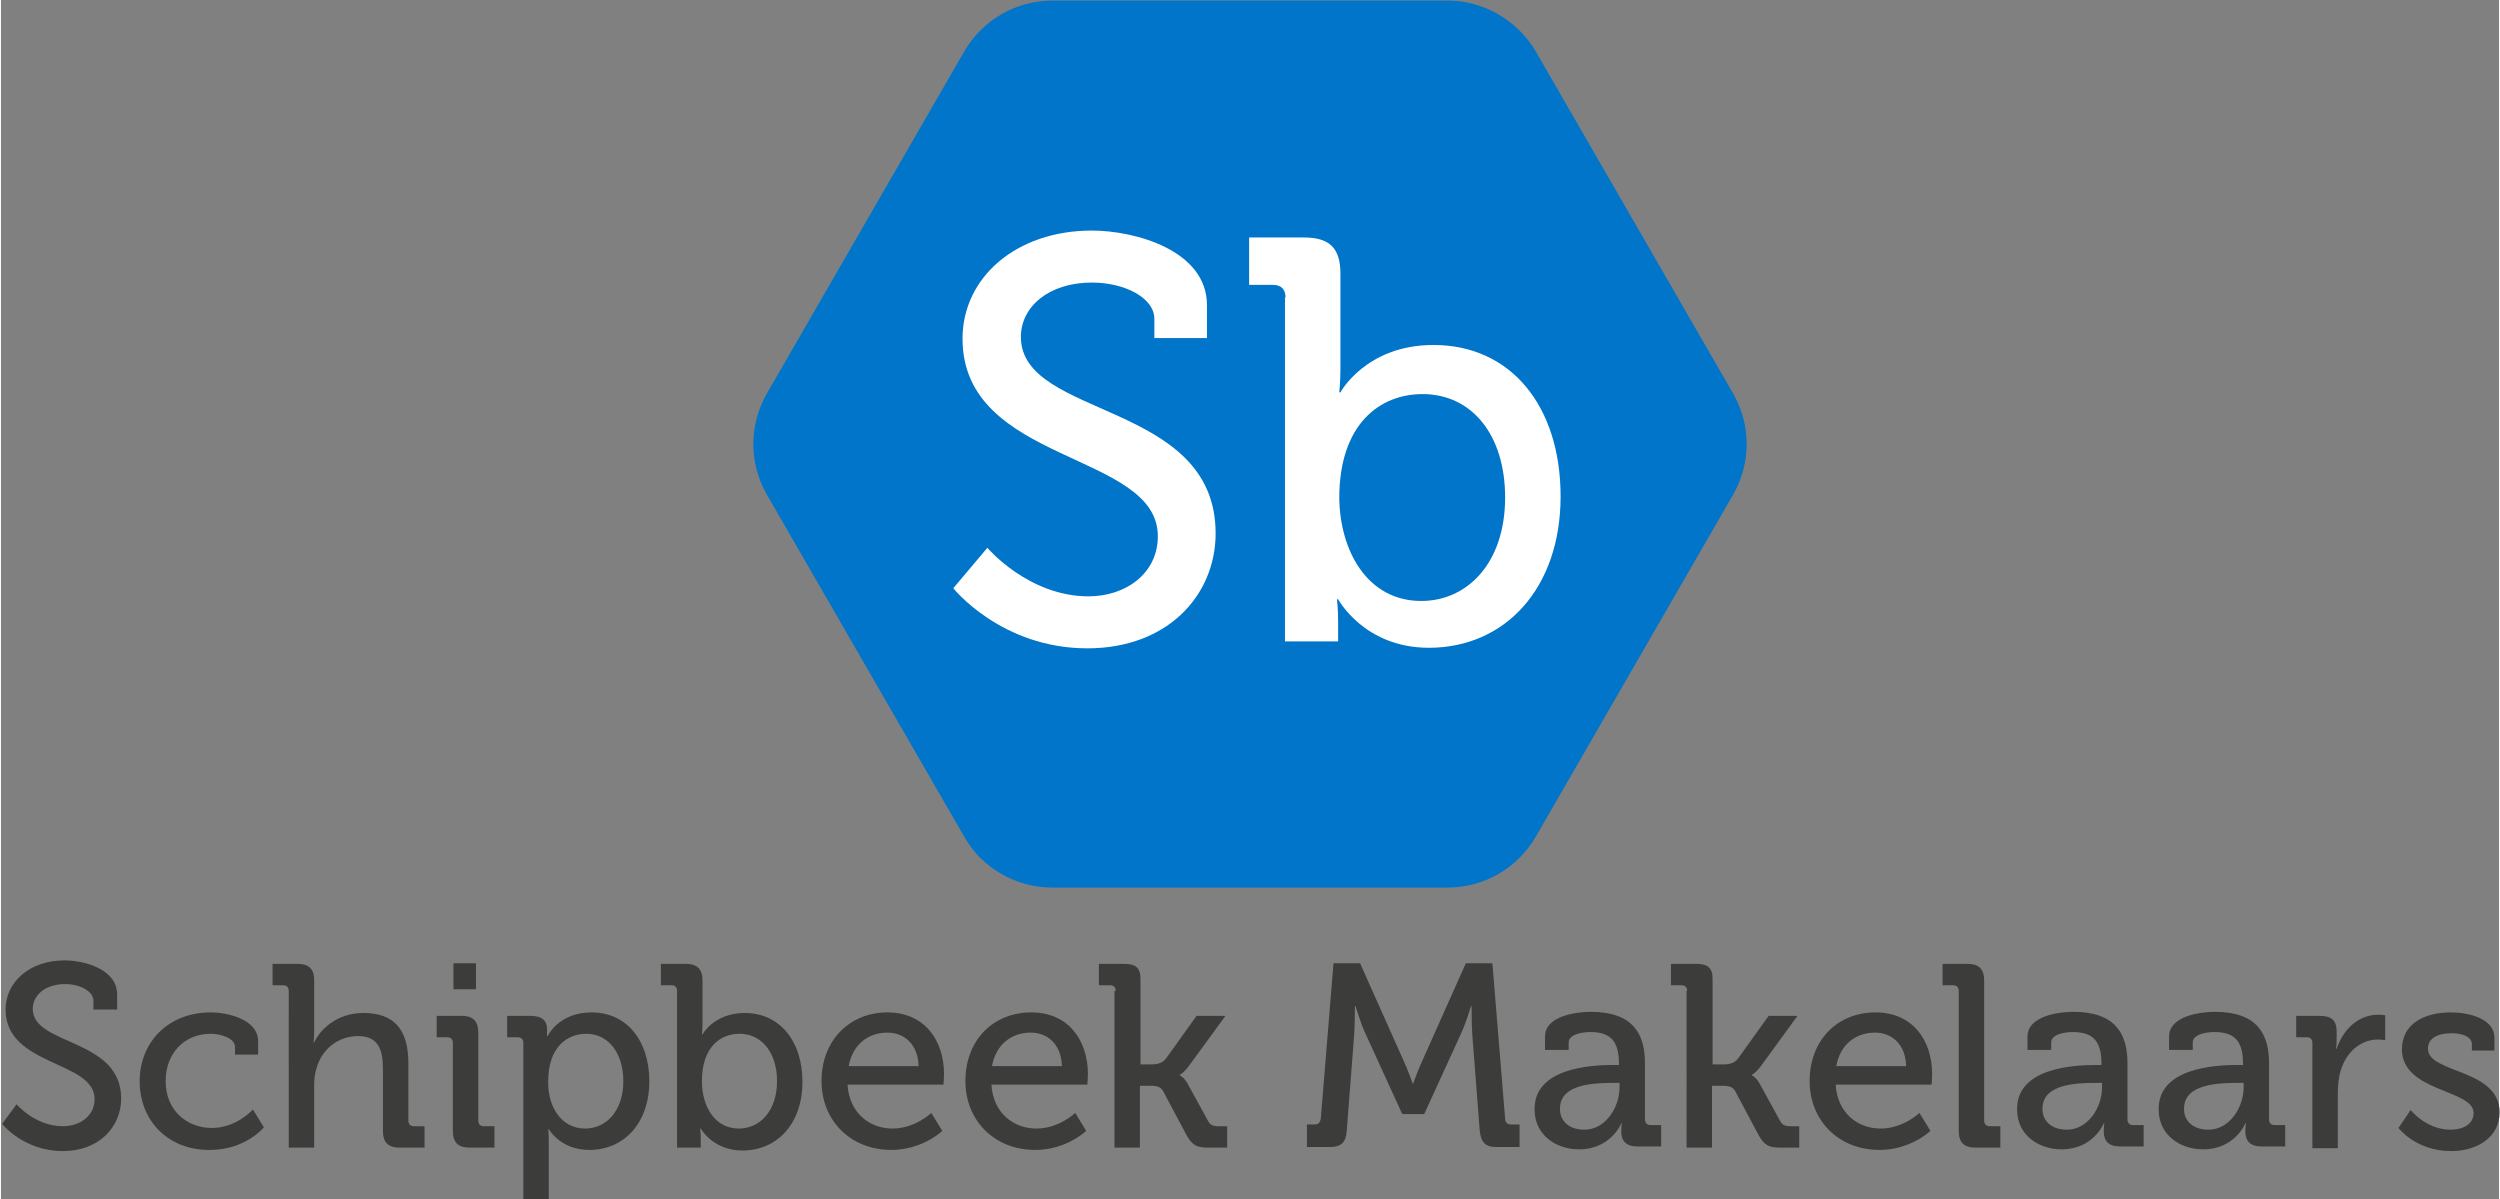 <svg xmlns="http://www.w3.org/2000/svg" xmlns:xlink="http://www.w3.org/1999/xlink" width="417px" height="200px" id="Laag_1" x="0px" y="0px" viewBox="0 0 432.3 207.5" style="enable-background:new 0 0 432.3 207.5;" xml:space="preserve"><rect x="0" y="0" width="432.3" height="207.5" fill="#808080" stroke="none"/><style type="text/css">	.st0{fill:#0075C9;}	.st1{fill:#3C3C3B;}	.st2{fill:#FFFFFF;}</style><path class="st0" d="M166.7,144.8l-34.1-59.1c-3.2-5.5-3.2-12.2,0-17.7l34.1-59.1c3.2-5.5,9-8.8,15.3-8.8h68.3  c6.3,0,12.1,3.4,15.3,8.8L299.7,68c3.2,5.5,3.2,12.2,0,17.7l-34.1,59.1c-3.2,5.5-9,8.8-15.3,8.8H182  C175.7,153.6,169.8,150.3,166.7,144.8"></path><g>	<path class="st1" d="M2.7,191.1c0,0,3.2,3.8,8,3.8c3,0,5.5-1.8,5.5-4.7c0-6.7-15.4-5.6-15.4-15.5c0-4.8,4.2-8.5,10.2-8.5   c3.4,0,9.1,1.5,9.1,5.9v2.6h-4.1v-1.5c0-1.7-2.4-2.9-4.9-2.9c-3.4,0-5.6,1.9-5.6,4.3c0,6.4,15.3,5,15.3,15.5   c0,4.9-3.8,9.1-10.1,9.1c-6.8,0-10.5-4.7-10.5-4.7L2.7,191.1z"></path>	<path class="st1" d="M36.3,175.2c2.7,0,8.2,1.1,8.2,5v2.3h-4v-1.3c0-1.6-2.6-2.3-4.2-2.3c-4.5,0-7.8,3.3-7.8,8.2   c0,5.2,3.8,8.1,8,8.1c4.3,0,7.1-3.2,7.1-3.2l1.9,3.1c0,0-3.2,3.9-9.3,3.9C29,199.1,24,194,24,187.1C24,180.4,28.9,175.2,36.3,175.2   "></path>	<path class="st1" d="M49.8,171.5c0-0.7-0.4-1-1-1H47v-3.7h4.3c2,0,2.9,0.9,2.9,2.8v8.9c0,1.1-0.1,1.9-0.1,1.9h0.1   c1-2.2,3.9-5.1,8.5-5.1c5.4,0,7.8,2.9,7.8,8.7v9.9c0,0.7,0.4,1,1,1h1.8v3.7H69c-2,0-2.9-0.9-2.9-2.9v-10.7c0-3.2-0.7-5.7-4.3-5.7   c-3.5,0-6.3,2.3-7.2,5.6c-0.3,0.9-0.4,1.9-0.4,3v10.7h-4.4V171.5z"></path>	<path class="st1" d="M78.2,180.5c0-0.7-0.4-1-1-1h-1.8v-3.7h4.3c2,0,2.9,0.9,2.9,2.9v15.2c0,0.7,0.4,1,1,1h1.8v3.7h-4.3   c-2,0-2.9-0.9-2.9-2.9V180.5z M78.3,166.7h3.9v4.5h-3.9V166.7z"></path>	<path class="st1" d="M90.4,180.5c0-0.7-0.4-1-1-1h-1.8v-3.7h4.1c2,0,2.8,0.9,2.8,2.3c0,0.7,0,1.2,0,1.2h0.1c0,0,1.9-4.1,7.6-4.1   c6.1,0,10,4.9,10,11.9c0,7.3-4.4,11.9-10.4,11.9c-5,0-7-3.6-7-3.6h-0.1c0,0,0.1,0.8,0.1,2v10.1h-4.4V180.5z M101.1,195.3   c3.6,0,6.6-3,6.6-8.2c0-5-2.7-8.2-6.4-8.2c-3.4,0-6.6,2.4-6.6,8.2C94.6,191.3,96.8,195.3,101.1,195.3"></path>	<path class="st1" d="M117,171.5c0-0.7-0.4-1-1-1h-1.8v-3.7h4.3c2,0,2.9,0.9,2.9,2.9v7.4c0,1.1-0.1,1.9-0.1,1.9h0.1   c0,0,2-3.7,7.3-3.7c6.1,0,10,4.9,10,11.9c0,7.3-4.4,11.9-10.4,11.9c-5.1,0-7.2-3.8-7.2-3.8h-0.1c0,0,0.1,0.7,0.1,1.7v1.6H117V171.5   z M127.7,195.3c3.6,0,6.6-3,6.6-8.2c0-5-2.7-8.2-6.5-8.2c-3.4,0-6.5,2.4-6.5,8.2C121.3,191.3,123.4,195.3,127.7,195.3"></path>	<path class="st1" d="M153.4,175.2c6.4,0,9.8,4.8,9.8,10.7c0,0.6-0.1,1.8-0.1,1.8h-16.6c0.3,4.9,3.8,7.6,7.8,7.6   c3.9,0,6.7-2.7,6.7-2.7l1.9,3.1c0,0-3.4,3.3-8.8,3.3c-7.2,0-12.1-5.2-12.1-11.9C142,179.9,147,175.2,153.4,175.2 M158.8,184.5   c-0.1-3.8-2.5-5.8-5.4-5.8c-3.3,0-6,2-6.7,5.8H158.8z"></path>	<path class="st1" d="M178.3,175.2c6.4,0,9.8,4.8,9.8,10.7c0,0.6-0.1,1.8-0.1,1.8h-16.6c0.3,4.9,3.8,7.6,7.8,7.6   c3.9,0,6.7-2.7,6.7-2.7l1.9,3.1c0,0-3.4,3.3-8.8,3.3c-7.2,0-12.1-5.2-12.1-11.9C166.9,179.9,171.8,175.2,178.3,175.2 M183.6,184.5   c-0.1-3.8-2.5-5.8-5.4-5.8c-3.3,0-6,2-6.7,5.8H183.6z"></path>	<path class="st1" d="M192.9,171.5c0-0.7-0.4-1-1-1H190v-3.7h4.3c2,0,2.9,0.6,2.9,2.6v14.8h2c0.8,0,1.8-0.2,2.4-1l5.3-7.4h5   l-6.2,8.5c-1,1.4-1.7,1.7-1.7,1.7v0.1c0,0,0.8,0.3,1.5,1.7l3.4,6.2c0.4,0.7,0.8,0.9,1.9,0.9h1.4v3.7h-3.2c-2.1,0-2.8-0.4-3.8-2.1   l-4.1-7.7c-0.5-0.9-1.5-0.9-2.3-0.9h-1.7v10.7h-4.4V171.5z"></path>	<path class="st1" d="M225.9,194.6h1.5c0.6,0,0.9-0.4,1-1l2.2-26.9h4.6l7.5,16.8c0.8,1.7,1.6,4,1.6,4h0.1c0,0,0.8-2.3,1.6-4   l7.5-16.8h4.6l2.2,26.9c0,0.6,0.4,1,1,1h1.5v3.9h-4c-2,0-2.7-0.9-2.9-2.9l-1.3-16.8c-0.1-1.9-0.1-4.7-0.1-4.7h-0.1   c0,0-0.9,3-1.7,4.7l-6.4,14h-3.8l-6.4-14c-0.8-1.7-1.7-4.7-1.7-4.7h-0.1c0,0,0,2.8-0.1,4.7l-1.3,16.8c-0.1,2-0.9,2.9-2.9,2.9h-4   V194.6z"></path>	<path class="st1" d="M279,184.3h1v-0.2c0-4-1.5-5.5-5-5.5c-1.1,0-3.7,0.3-3.7,1.8v1.3h-4.1v-2.3c0-3.7,5.7-4.3,7.9-4.3   c7.4,0,9.4,3.9,9.4,8.9v9.7c0,0.7,0.4,1,1,1h1.8v3.7h-4.1c-2,0-2.8-1-2.8-2.6c0-0.8,0.1-1.4,0.1-1.4h-0.1c0,0-1.8,4.5-7.3,4.5   c-3.9,0-7.7-2.4-7.7-6.9C265.3,184.8,275.2,184.3,279,184.3 M274,195.5c3.7,0,6.1-3.9,6.1-7.3v-0.8h-1.1c-3.3,0-9.2,0.2-9.2,4.4   C269.7,193.7,271.1,195.5,274,195.5"></path>	<path class="st1" d="M291.8,171.5c0-0.7-0.4-1-1-1h-1.8v-3.7h4.3c2,0,2.9,0.6,2.9,2.6v14.8h2c0.8,0,1.8-0.2,2.4-1l5.3-7.4h5   l-6.2,8.5c-1,1.4-1.7,1.7-1.7,1.7v0.1c0,0,0.8,0.3,1.5,1.7l3.4,6.2c0.4,0.7,0.8,0.9,1.9,0.9h1.4v3.7H308c-2.1,0-2.8-0.4-3.8-2.1   l-4.1-7.7c-0.5-0.9-1.5-0.9-2.3-0.9h-1.7v10.7h-4.4V171.5z"></path>	<path class="st1" d="M324.4,175.2c6.4,0,9.8,4.8,9.8,10.7c0,0.6-0.1,1.8-0.1,1.8h-16.6c0.3,4.9,3.8,7.6,7.8,7.6   c3.9,0,6.7-2.7,6.7-2.7l1.9,3.1c0,0-3.4,3.3-8.8,3.3c-7.2,0-12.1-5.2-12.1-11.9C313,179.9,317.9,175.2,324.4,175.2 M329.7,184.5   c-0.1-3.8-2.5-5.8-5.4-5.8c-3.3,0-6,2-6.7,5.8H329.7z"></path>	<path class="st1" d="M338.8,171.5c0-0.7-0.4-1-1-1H336v-3.7h4.3c2,0,2.9,0.9,2.9,2.9v24.2c0,0.7,0.4,1,1,1h1.8v3.7h-4.3   c-2,0-2.9-0.9-2.9-2.9V171.5z"></path>	<path class="st1" d="M362.5,184.3h1v-0.2c0-4-1.5-5.5-5-5.5c-1.1,0-3.7,0.3-3.7,1.8v1.3h-4.1v-2.3c0-3.7,5.7-4.3,7.9-4.3   c7.4,0,9.4,3.9,9.4,8.9v9.7c0,0.7,0.4,1,1,1h1.8v3.7h-4.1c-2,0-2.8-1-2.8-2.6c0-0.8,0.1-1.4,0.1-1.4h-0.1c0,0-1.8,4.5-7.3,4.5   c-3.9,0-7.7-2.4-7.7-6.9C348.8,184.8,358.7,184.3,362.5,184.3 M357.5,195.5c3.7,0,6.1-3.9,6.1-7.3v-0.8h-1.1   c-3.3,0-9.2,0.2-9.2,4.4C353.2,193.7,354.6,195.5,357.5,195.5"></path>	<path class="st1" d="M387,184.3h1v-0.2c0-4-1.5-5.5-5-5.5c-1.1,0-3.7,0.3-3.7,1.8v1.3h-4.1v-2.3c0-3.7,5.7-4.3,7.9-4.3   c7.4,0,9.4,3.9,9.4,8.9v9.7c0,0.7,0.4,1,1,1h1.8v3.7h-4.1c-2,0-2.8-1-2.8-2.6c0-0.8,0.1-1.4,0.1-1.4h-0.1c0,0-1.8,4.5-7.3,4.5   c-3.9,0-7.7-2.4-7.7-6.9C373.3,184.8,383.2,184.3,387,184.3 M382,195.5c3.7,0,6.1-3.9,6.1-7.3v-0.8H387c-3.3,0-9.2,0.2-9.2,4.4   C377.7,193.7,379.1,195.5,382,195.5"></path>	<path class="st1" d="M400,180.5c0-0.7-0.4-1-1-1h-1.8v-3.7h4.1c2,0,2.9,0.8,2.9,2.7v1.4c0,0.9-0.1,1.6-0.1,1.6h0.1   c1.1-3.3,3.7-5.9,7.2-5.9c0.6,0,1.2,0.1,1.2,0.1v4.3c0,0-0.6-0.1-1.3-0.1c-2.8,0-5.4,2-6.4,5.4c-0.4,1.3-0.5,2.7-0.5,4.1v9.3H400   V180.5z"></path>	<path class="st1" d="M417,192.1c0,0,2.7,3.4,6.9,3.4c2.1,0,4-0.9,4-2.9c0-4.1-12.4-3.6-12.4-11c0-4.4,3.8-6.4,8.5-6.4   c2.7,0,7.5,0.9,7.5,4.4v2.2h-3.9v-1.1c0-1.4-2-1.9-3.4-1.9c-2.6,0-4.2,0.9-4.2,2.7c0,4.3,12.4,3.4,12.4,11c0,4.1-3.6,6.7-8.4,6.7   c-6.1,0-9.1-4-9.1-4L417,192.1z"></path></g><g>	<path class="st2" d="M170.7,94.8c0,0,7.1,8.4,17.5,8.4c6.5,0,12-4,12-10.4c0-14.7-33.8-12.4-33.8-34.2c0-10.5,9.2-18.7,22.4-18.7   c7.4,0,19.9,3.4,19.9,12.9v5.7h-9.1v-3.3c0-3.7-5.2-6.3-10.8-6.3c-7.5,0-12.3,4.2-12.3,9.4c0,14.2,33.7,11,33.7,34   c0,10.7-8.3,19.9-22.2,19.9c-14.9,0-23.2-10.4-23.2-10.4L170.7,94.8z"></path>	<path class="st2" d="M222.3,51.5c0-1.5-0.8-2.2-2.2-2.2H216v-8.2h9.5c4.5,0,6.3,1.9,6.3,6.3v16.3c0,2.4-0.2,4.2-0.2,4.2h0.2   c0,0,4.4-8.2,16.1-8.2c13.5,0,22,10.7,22,26.2c0,15.9-9.6,26.2-22.8,26.2c-11.2,0-15.7-8.4-15.7-8.4h-0.2c0,0,0.2,1.6,0.2,3.8v3.5   h-9.2V51.5z M245.8,104c7.9,0,14.5-6.5,14.5-17.9c0-10.9-5.8-17.9-14.3-17.9c-7.4,0-14.4,5.2-14.4,18   C231.7,95.1,236.3,104,245.8,104z"></path></g></svg>